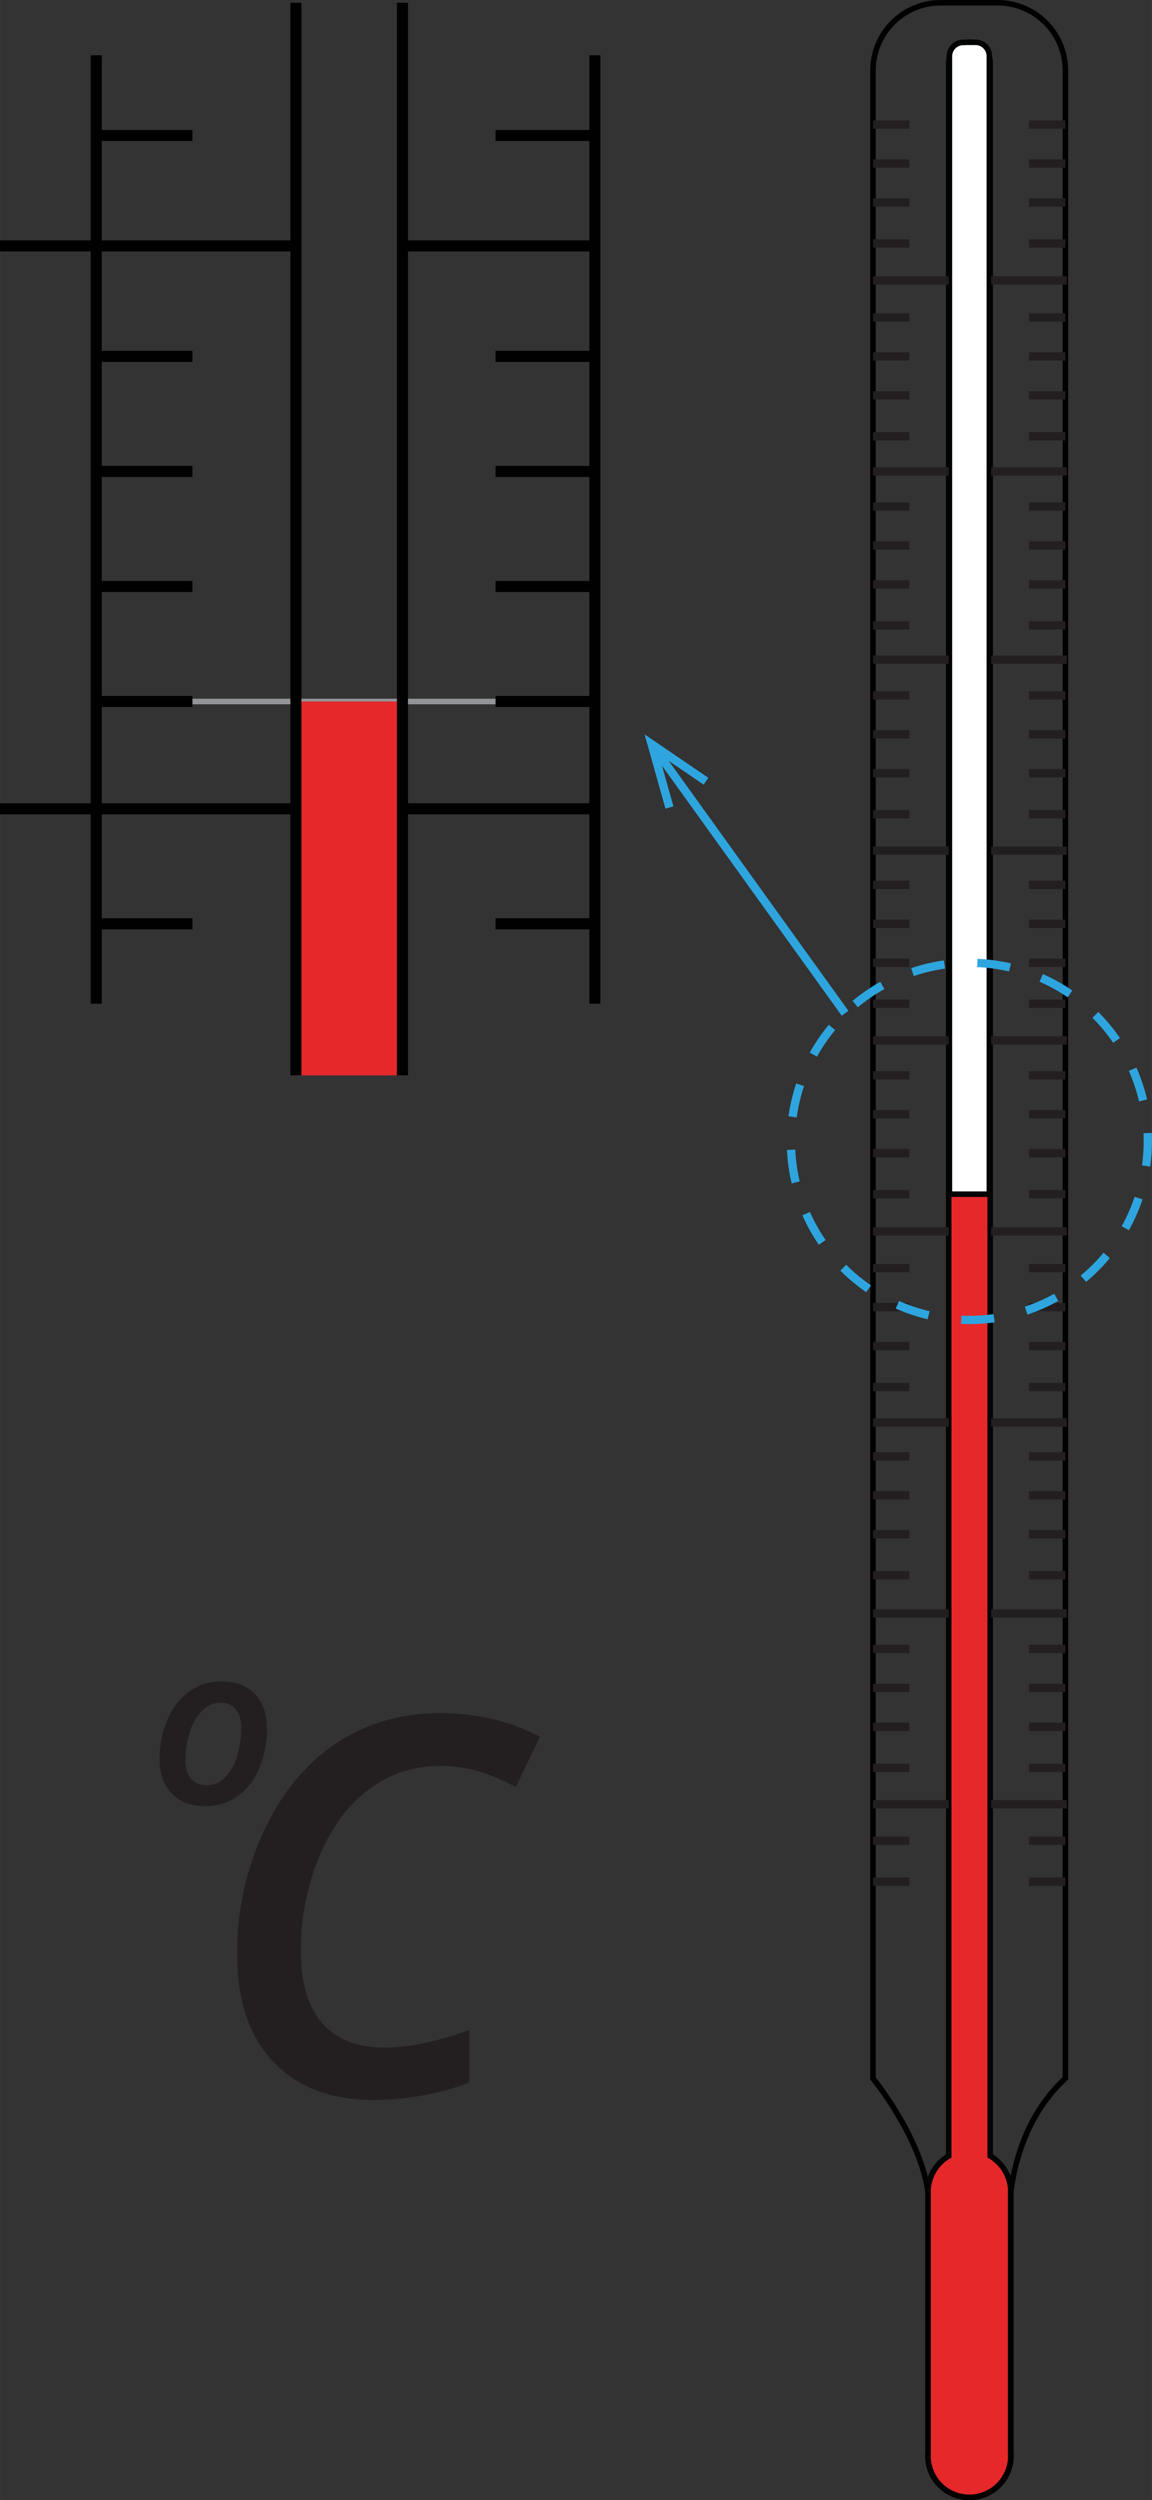<svg xmlns="http://www.w3.org/2000/svg" width="146.93mm" height="318.63mm" viewBox="0 0 416.49 903.22"><rect x="0" y="0" width="416.49" height="903.22" fill="#333333" stroke="none"/><defs><style>.cls-1,.cls-3,.cls-5,.cls-6,.cls-8,.cls-9{fill:none;}.cls-1{stroke:#939599;}.cls-1,.cls-2,.cls-3,.cls-4,.cls-5,.cls-6,.cls-9{stroke-miterlimit:10;}.cls-1,.cls-2,.cls-3,.cls-4{stroke-width:2px;}.cls-2,.cls-7{fill:#e6282b;}.cls-2,.cls-4{stroke:#020303;}.cls-3,.cls-6{stroke:#010101;}.cls-4{fill:#fff;}.cls-5{stroke:#231f20;}.cls-5,.cls-9{stroke-width:3px;}.cls-6{stroke-width:4px;}.cls-8,.cls-9{stroke:#2ea5de;}.cls-8{stroke-miterlimit:10;stroke-width:3px;stroke-dasharray:11.92 11.92;}.cls-10{fill:#2ea5de;}.cls-11{fill:#231f20;}</style></defs><g id="Слой_2" data-name="Слой 2"><g id="Слой_1-2" data-name="Слой 1"><line class="cls-1" x1="68.57" y1="253.42" x2="190.24" y2="253.42"/><path class="cls-2" d="M358,778.87V22.76a7.5,7.5,0,1,0-15,0V778.87a15,15,0,0,0-7.48,13v94.25a15,15,0,0,0,29.92,2.19,16,16,0,0,0,0-2.19V791.78A14.94,14.94,0,0,0,358,778.87Z"/><path class="cls-3" d="M385.19,25.49A24.48,24.48,0,0,0,360.7,1H340.11a24.48,24.48,0,0,0-24.49,24.47v725.4s17.05,20.7,19.89,41v94.25a15,15,0,0,0,29.92,2.19,16,16,0,0,0,0-2.19V791.78q3.6-25.9,19.76-41Z"/><path class="cls-4" d="M348.31,15.28h4.33a5,5,0,0,1,5.05,5V431.41H343.25V20.33a5,5,0,0,1,5.05-5Z"/><line class="cls-5" x1="315.62" y1="45.01" x2="328.78" y2="45.01"/><line class="cls-5" x1="315.62" y1="59.08" x2="328.78" y2="59.08"/><line class="cls-5" x1="315.62" y1="73.14" x2="328.78" y2="73.14"/><line class="cls-5" x1="315.62" y1="87.95" x2="328.78" y2="87.95"/><line class="cls-5" x1="372.03" y1="45.01" x2="385.19" y2="45.01"/><line class="cls-5" x1="372.03" y1="59.08" x2="385.19" y2="59.08"/><line class="cls-5" x1="372.03" y1="73.14" x2="385.19" y2="73.14"/><line class="cls-5" x1="372.03" y1="87.95" x2="385.19" y2="87.95"/><line class="cls-5" x1="372.03" y1="114.69" x2="385.19" y2="114.69"/><line class="cls-5" x1="372.03" y1="128.76" x2="385.19" y2="128.76"/><line class="cls-5" x1="372.03" y1="142.82" x2="385.19" y2="142.82"/><line class="cls-5" x1="372.03" y1="157.63" x2="385.19" y2="157.63"/><line class="cls-5" x1="372.03" y1="182.99" x2="385.19" y2="182.99"/><line class="cls-5" x1="372.03" y1="197.06" x2="385.19" y2="197.06"/><line class="cls-5" x1="372.03" y1="211.13" x2="385.19" y2="211.13"/><line class="cls-5" x1="372.03" y1="225.93" x2="385.19" y2="225.93"/><line class="cls-5" x1="372.03" y1="251.22" x2="385.19" y2="251.22"/><line class="cls-5" x1="372.03" y1="265.28" x2="385.19" y2="265.28"/><line class="cls-5" x1="372.03" y1="279.35" x2="385.19" y2="279.35"/><line class="cls-5" x1="372.03" y1="294.15" x2="385.19" y2="294.15"/><line class="cls-5" x1="372.03" y1="319.67" x2="385.19" y2="319.67"/><line class="cls-5" x1="372.03" y1="333.73" x2="385.19" y2="333.73"/><line class="cls-5" x1="372.03" y1="347.8" x2="385.19" y2="347.8"/><line class="cls-5" x1="372.03" y1="362.6" x2="385.19" y2="362.6"/><line class="cls-5" x1="372.03" y1="388.47" x2="385.19" y2="388.47"/><line class="cls-5" x1="372.03" y1="402.54" x2="385.19" y2="402.54"/><line class="cls-5" x1="372.03" y1="416.6" x2="385.19" y2="416.6"/><line class="cls-5" x1="372.03" y1="431.41" x2="385.19" y2="431.41"/><line class="cls-5" x1="372.03" y1="458.14" x2="385.19" y2="458.14"/><line class="cls-5" x1="372.03" y1="472.2" x2="385.19" y2="472.2"/><line class="cls-5" x1="372.03" y1="486.27" x2="385.19" y2="486.27"/><line class="cls-5" x1="372.03" y1="501.07" x2="385.19" y2="501.07"/><line class="cls-5" x1="372.03" y1="526.13" x2="385.19" y2="526.13"/><line class="cls-5" x1="372.03" y1="540.2" x2="385.19" y2="540.2"/><line class="cls-5" x1="372.03" y1="554.26" x2="385.19" y2="554.26"/><line class="cls-5" x1="372.03" y1="569.07" x2="385.19" y2="569.07"/><line class="cls-5" x1="372.03" y1="595.7" x2="385.19" y2="595.7"/><line class="cls-5" x1="372.03" y1="609.77" x2="385.19" y2="609.77"/><line class="cls-5" x1="372.03" y1="623.83" x2="385.19" y2="623.83"/><line class="cls-5" x1="372.03" y1="638.64" x2="385.19" y2="638.64"/><line class="cls-5" x1="372.03" y1="664.98" x2="385.19" y2="664.98"/><line class="cls-5" x1="372.03" y1="679.78" x2="385.19" y2="679.78"/><line class="cls-5" x1="315.62" y1="114.69" x2="328.78" y2="114.69"/><line class="cls-5" x1="315.62" y1="128.76" x2="328.78" y2="128.76"/><line class="cls-5" x1="315.62" y1="142.82" x2="328.78" y2="142.82"/><line class="cls-5" x1="315.62" y1="157.63" x2="328.78" y2="157.63"/><line class="cls-5" x1="315.62" y1="182.99" x2="328.78" y2="182.99"/><line class="cls-5" x1="315.62" y1="197.06" x2="328.78" y2="197.06"/><line class="cls-5" x1="315.62" y1="211.13" x2="328.78" y2="211.13"/><line class="cls-5" x1="315.62" y1="225.93" x2="328.78" y2="225.93"/><line class="cls-5" x1="315.62" y1="251.22" x2="328.78" y2="251.22"/><line class="cls-5" x1="315.62" y1="265.28" x2="328.78" y2="265.28"/><line class="cls-5" x1="315.62" y1="279.35" x2="328.78" y2="279.35"/><line class="cls-5" x1="315.62" y1="294.15" x2="328.78" y2="294.15"/><line class="cls-5" x1="315.62" y1="319.67" x2="328.78" y2="319.67"/><line class="cls-5" x1="315.62" y1="333.73" x2="328.78" y2="333.73"/><line class="cls-5" x1="315.62" y1="347.8" x2="328.78" y2="347.8"/><line class="cls-5" x1="315.62" y1="362.6" x2="328.78" y2="362.6"/><line class="cls-5" x1="315.62" y1="388.47" x2="328.78" y2="388.47"/><line class="cls-5" x1="315.62" y1="402.54" x2="328.78" y2="402.54"/><line class="cls-5" x1="315.62" y1="416.6" x2="328.78" y2="416.6"/><line class="cls-5" x1="315.62" y1="431.41" x2="328.78" y2="431.41"/><line class="cls-5" x1="315.62" y1="458.14" x2="328.78" y2="458.14"/><line class="cls-5" x1="315.62" y1="472.2" x2="328.78" y2="472.2"/><line class="cls-5" x1="315.62" y1="486.27" x2="328.78" y2="486.27"/><line class="cls-5" x1="315.62" y1="501.07" x2="328.78" y2="501.07"/><line class="cls-5" x1="315.62" y1="526.13" x2="328.78" y2="526.13"/><line class="cls-5" x1="315.62" y1="540.2" x2="328.78" y2="540.2"/><line class="cls-5" x1="315.62" y1="554.26" x2="328.78" y2="554.26"/><line class="cls-5" x1="315.62" y1="569.07" x2="328.78" y2="569.07"/><line class="cls-5" x1="315.62" y1="595.7" x2="328.78" y2="595.7"/><line class="cls-5" x1="315.62" y1="609.77" x2="328.78" y2="609.77"/><line class="cls-5" x1="315.62" y1="623.83" x2="328.78" y2="623.83"/><line class="cls-5" x1="315.62" y1="638.64" x2="328.78" y2="638.64"/><line class="cls-5" x1="315.62" y1="664.98" x2="328.78" y2="664.98"/><line class="cls-5" x1="315.62" y1="679.78" x2="328.78" y2="679.78"/><line class="cls-5" x1="315.62" y1="101.32" x2="342.99" y2="101.32"/><line class="cls-5" x1="315.62" y1="170.31" x2="342.99" y2="170.31"/><line class="cls-5" x1="315.62" y1="238.3" x2="342.99" y2="238.3"/><line class="cls-5" x1="315.62" y1="307.29" x2="342.99" y2="307.29"/><line class="cls-5" x1="315.62" y1="375.87" x2="342.99" y2="375.87"/><line class="cls-5" x1="315.62" y1="444.86" x2="342.99" y2="444.86"/><line class="cls-5" x1="315.62" y1="513.89" x2="342.99" y2="513.89"/><line class="cls-5" x1="315.62" y1="582.88" x2="342.99" y2="582.88"/><line class="cls-5" x1="315.62" y1="651.81" x2="342.99" y2="651.81"/><line class="cls-5" x1="358.34" y1="101.32" x2="385.71" y2="101.32"/><line class="cls-5" x1="358.34" y1="170.31" x2="385.71" y2="170.31"/><line class="cls-5" x1="358.34" y1="238.3" x2="385.71" y2="238.3"/><line class="cls-5" x1="358.34" y1="307.29" x2="385.71" y2="307.29"/><line class="cls-5" x1="358.34" y1="375.87" x2="385.71" y2="375.87"/><line class="cls-5" x1="358.34" y1="444.86" x2="385.71" y2="444.86"/><line class="cls-5" x1="358.34" y1="513.89" x2="385.71" y2="513.89"/><line class="cls-5" x1="358.34" y1="582.88" x2="385.71" y2="582.88"/><line class="cls-5" x1="358.34" y1="651.81" x2="385.71" y2="651.81"/><line class="cls-6" x1="34.79" y1="19.97" x2="34.79" y2="362.6"/><line class="cls-6" x1="215.07" y1="19.97" x2="215.07" y2="362.6"/><line class="cls-6" x1="179.16" y1="48.94" x2="215.07" y2="48.94"/><line class="cls-6" x1="145.5" y1="88.85" x2="215.07" y2="88.85"/><line class="cls-6" x1="179.16" y1="170.31" x2="215.07" y2="170.31"/><line class="cls-6" x1="179.16" y1="211.87" x2="215.07" y2="211.87"/><line class="cls-6" x1="179.16" y1="253.42" x2="215.07" y2="253.42"/><line class="cls-6" x1="145.5" y1="292.18" x2="215.07" y2="292.18"/><line class="cls-6" x1="179.16" y1="333.73" x2="215.07" y2="333.73"/><line class="cls-6" x1="179.16" y1="128.76" x2="215.07" y2="128.76"/><line class="cls-6" x1="33.67" y1="48.94" x2="69.57" y2="48.94"/><line class="cls-6" y1="88.85" x2="106.98" y2="88.85"/><line class="cls-6" x1="33.67" y1="170.31" x2="69.57" y2="170.31"/><line class="cls-6" x1="33.67" y1="211.87" x2="69.57" y2="211.87"/><line class="cls-6" x1="33.67" y1="253.42" x2="69.57" y2="253.42"/><line class="cls-6" y1="292.18" x2="106.98" y2="292.18"/><line class="cls-6" x1="33.67" y1="333.73" x2="69.57" y2="333.73"/><line class="cls-6" x1="33.67" y1="128.76" x2="69.57" y2="128.76"/><rect class="cls-7" x="106.98" y="253.42" width="38.53" height="135.05"/><line class="cls-6" x1="145.5" y1="1" x2="145.5" y2="388.47"/><line class="cls-6" x1="106.98" y1="1" x2="106.98" y2="388.47"/><circle class="cls-8" cx="350.47" cy="412.32" r="64.52" transform="translate(-188.91 368.59) rotate(-45)"/><line class="cls-9" x1="305.52" y1="366.05" x2="237.98" y2="272.16"/><polygon class="cls-10" points="256.08 280.99 254.39 283.47 238.15 272.4 243.48 291.32 240.59 292.13 233.03 265.28 256.08 280.99"/><path class="cls-11" d="M159.08,638a42,42,0,0,0-25.56,8.27q-11.25,8.28-18,24.12a88.08,88.08,0,0,0-6.74,34.81q0,16.74,7.67,25.61t22.63,8.88q13.11,0,30.58-6.32v19a98.68,98.68,0,0,1-34.76,6.23q-23.06,0-36.11-13.8T85.73,706.09a103.6,103.6,0,0,1,9.81-44.89q9.79-20.73,26.16-31.51t37.37-10.79q20.16,0,36.16,8.56l-8.74,18.12A81.79,81.79,0,0,0,174,640.19,46.49,46.49,0,0,0,159.08,638Z"/><path class="cls-11" d="M96.52,624.51A35.43,35.43,0,0,1,93.64,639a23.17,23.17,0,0,1-7.91,10,19.84,19.84,0,0,1-11.58,3.49q-7.58,0-12-4.52t-4.46-12.29a36,36,0,0,1,2.82-14.4,23.75,23.75,0,0,1,7.91-10.19,19.59,19.59,0,0,1,11.76-3.65q7.69,0,12,4.57T96.52,624.51Zm-9.35-.39a10.21,10.21,0,0,0-1.93-6.61,6.72,6.72,0,0,0-5.52-2.39,9.17,9.17,0,0,0-6.57,2.82,18.52,18.52,0,0,0-4.5,7.65,32.62,32.62,0,0,0-1.6,10.28q0,4.38,2,6.71a7.15,7.15,0,0,0,5.78,2.33,9.13,9.13,0,0,0,6.39-2.69,17.74,17.74,0,0,0,4.41-7.51,34,34,0,0,0,1.54-10.59Z"/></g></g></svg>